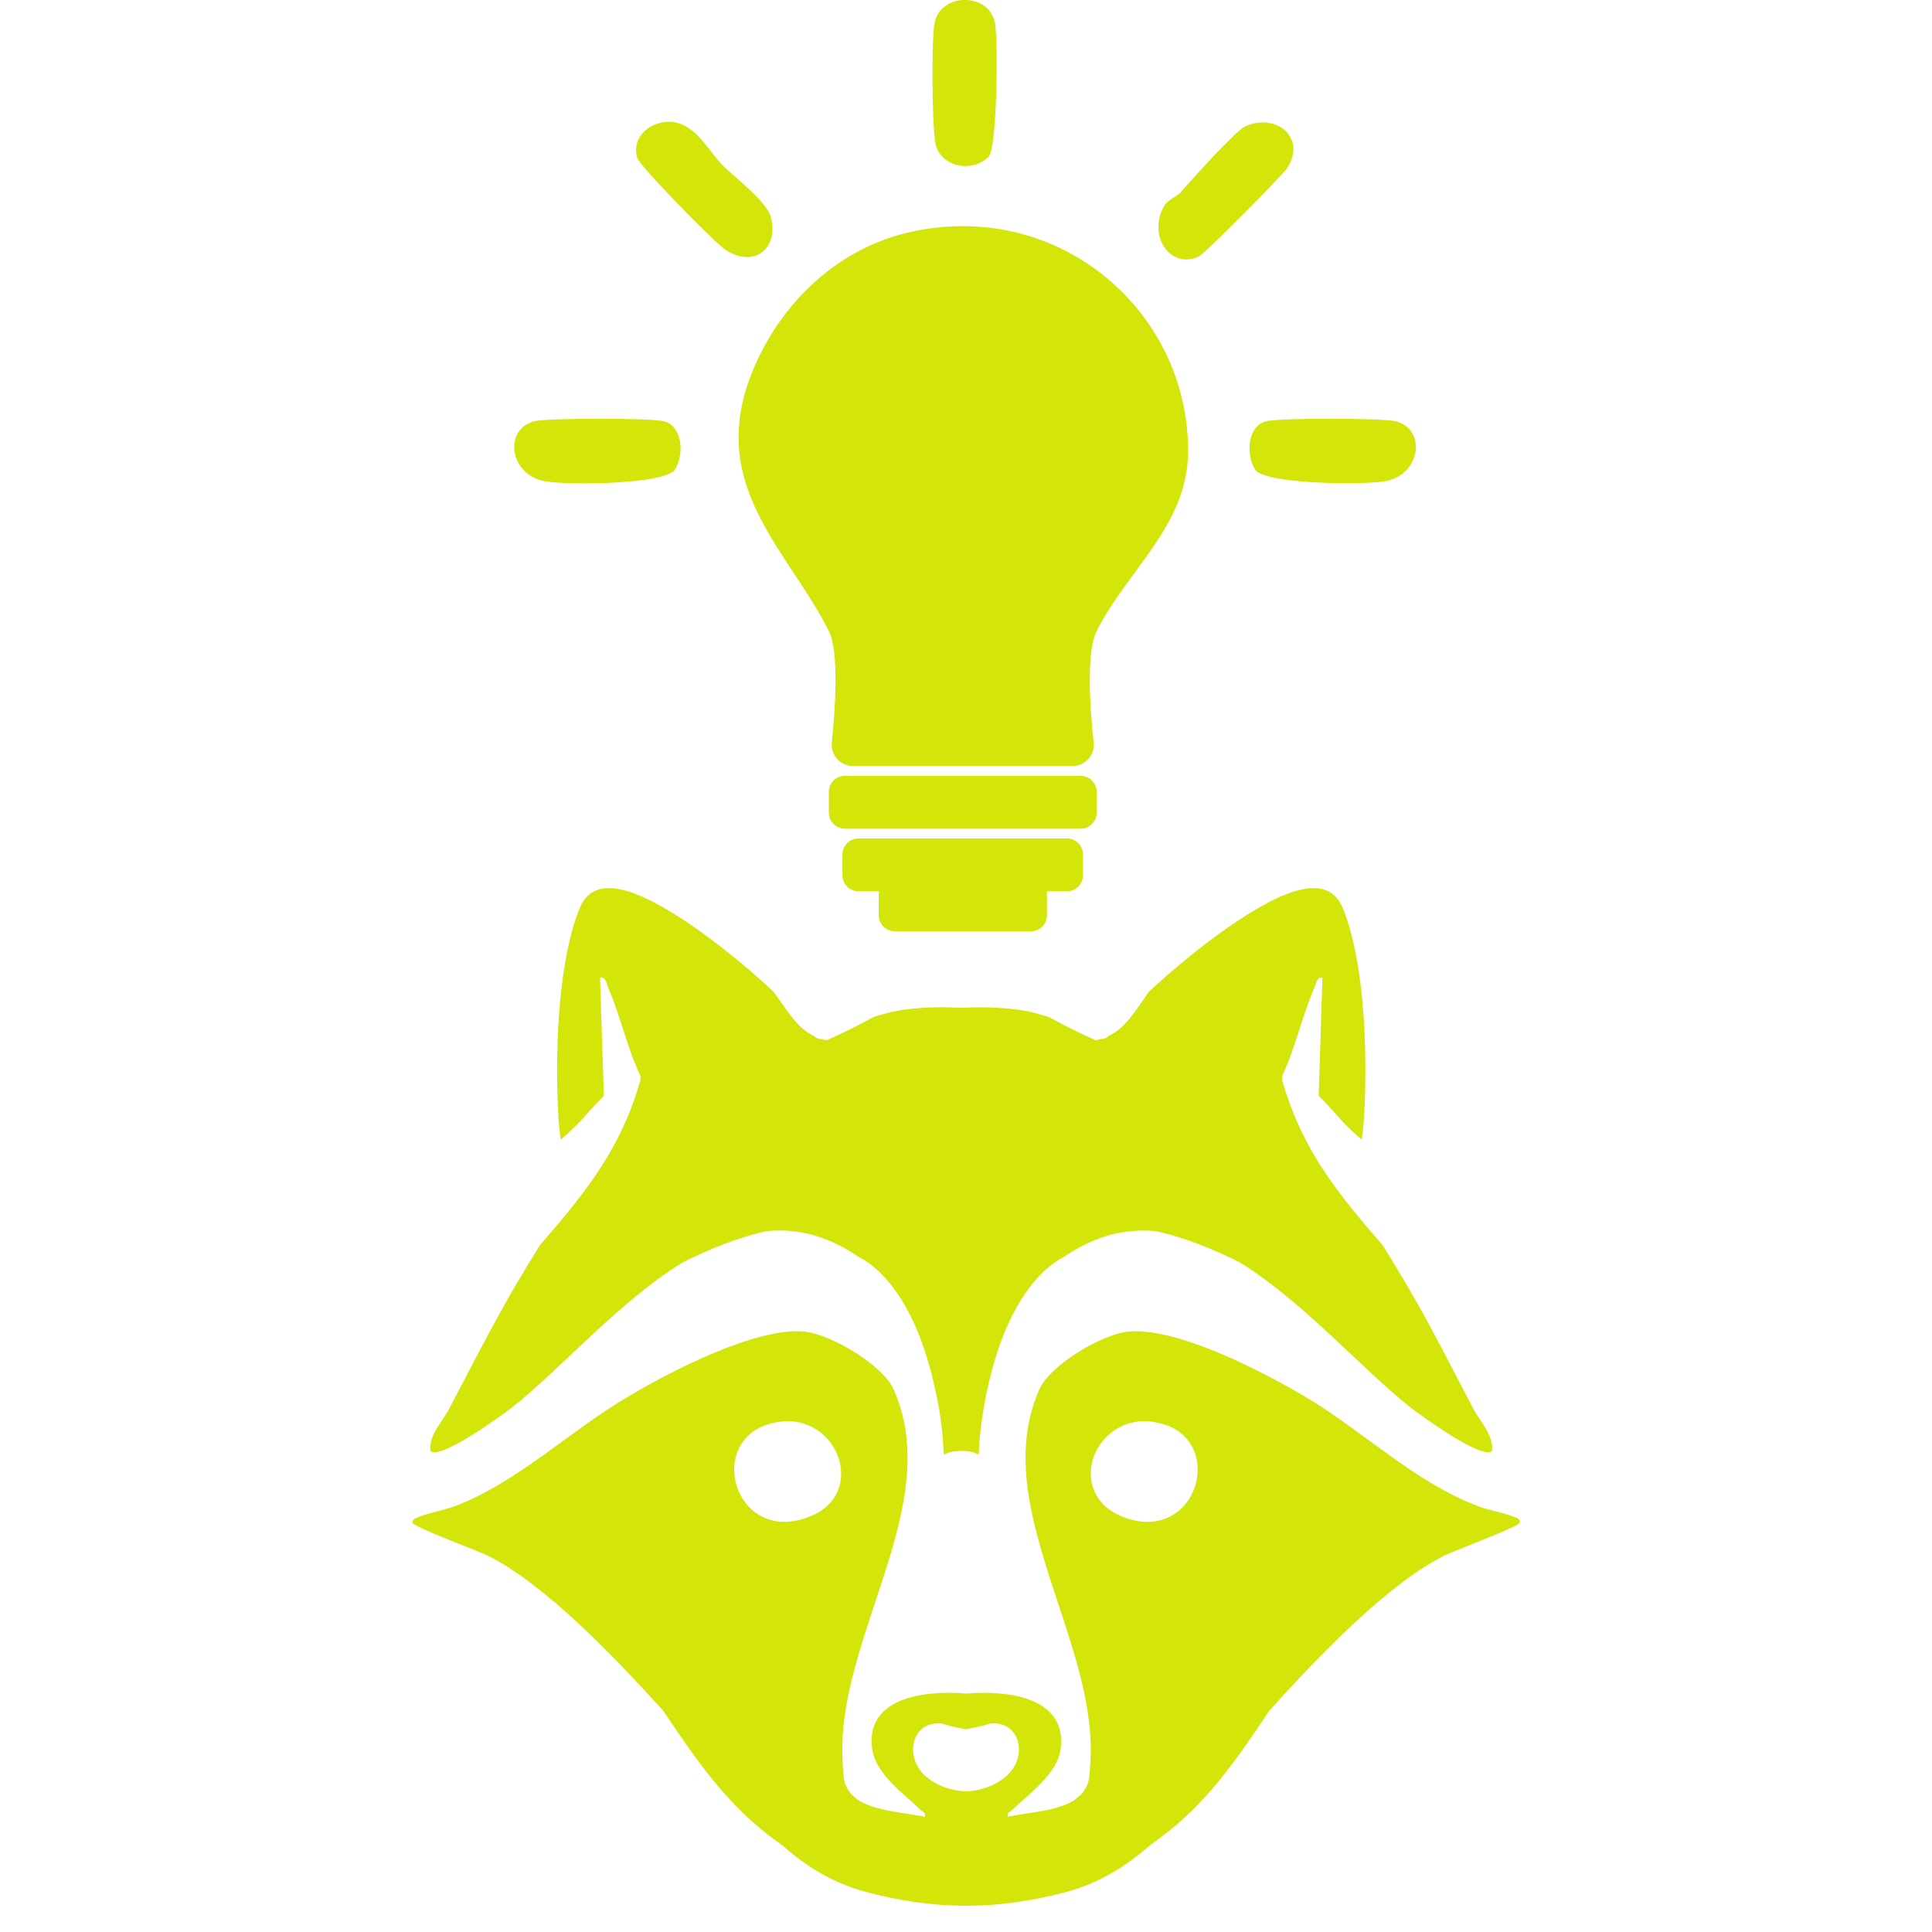 <svg width="75" height="75" viewBox="0 0 75 75" fill="none" xmlns="http://www.w3.org/2000/svg">
<g clip-path="url(#clip0_2518_5755)">
<path d="M38.395 6.068C37.769 6.723 36.519 6.501 36.317 5.582C36.179 4.958 36.158 1.554 36.275 0.909C36.498 -0.296 38.405 -0.317 38.628 0.909C38.745 1.554 38.713 5.719 38.384 6.068H38.395Z" fill="#D3E509"/>
<path d="M45.87 7.421C46.283 6.956 47.968 5.064 48.36 4.895C49.579 4.377 50.703 5.36 49.982 6.501C49.791 6.808 46.76 9.853 46.537 9.958C45.488 10.445 44.608 9.271 45.117 8.14C45.308 7.707 45.658 7.675 45.88 7.421H45.87Z" fill="#D3E509"/>
<path d="M28.071 6.438C28.548 6.903 29.767 7.833 29.926 8.425C30.255 9.694 29.205 10.445 28.103 9.652C27.679 9.345 24.828 6.449 24.733 6.121C24.5 5.286 25.294 4.651 26.11 4.736C27.022 4.831 27.52 5.888 28.071 6.438Z" fill="#D3E509"/>
<path d="M26.174 18.267C25.623 18.817 22.051 18.828 21.203 18.69C19.72 18.458 19.539 16.587 20.801 16.343C21.405 16.227 25.114 16.227 25.729 16.343C26.503 16.491 26.588 17.675 26.174 18.267Z" fill="#D3E509"/>
<path d="M48.749 18.267C48.336 17.675 48.42 16.491 49.194 16.343C49.809 16.227 53.519 16.227 54.123 16.343C55.384 16.587 55.204 18.458 53.72 18.69C52.883 18.817 49.3 18.807 48.749 18.267Z" fill="#D3E509"/>
<path d="M41.948 30.118H32.801C32.456 30.118 32.176 30.397 32.176 30.742V31.545C32.176 31.89 32.456 32.169 32.801 32.169H41.948C42.293 32.169 42.573 31.89 42.573 31.545V30.742C42.573 30.397 42.293 30.118 41.948 30.118Z" fill="#D3E509"/>
<path d="M41.416 32.549H33.328C32.983 32.549 32.703 32.829 32.703 33.173V33.977C32.703 34.321 32.983 34.6 33.328 34.6H41.416C41.761 34.6 42.041 34.321 42.041 33.977V33.173C42.041 32.829 41.761 32.549 41.416 32.549Z" fill="#D3E509"/>
<path d="M40.017 34.103H34.739C34.393 34.103 34.113 34.383 34.113 34.727V35.531C34.113 35.875 34.393 36.154 34.739 36.154H40.017C40.362 36.154 40.642 35.875 40.642 35.531V34.727C40.642 34.383 40.362 34.103 40.017 34.103Z" fill="#D3E509"/>
<path d="M58.787 58.893C58.532 58.777 58.129 58.693 57.78 58.597C57.631 58.555 57.483 58.513 57.356 58.46C54.897 57.53 52.894 55.532 50.647 54.21C49.004 53.238 45.676 51.504 43.789 51.694C42.772 51.8 40.758 52.984 40.344 53.946C39.539 55.764 39.751 57.699 40.281 59.665C41.054 62.593 42.517 65.596 42.326 68.439C42.305 68.714 42.305 69.01 42.22 69.264C42.189 69.327 42.157 69.401 42.114 69.465C42.072 69.539 42.019 69.613 41.945 69.687C41.86 69.75 41.765 69.824 41.68 69.898C41.002 70.311 39.889 70.363 39.21 70.511C39.178 70.511 39.147 70.511 39.126 70.533C39.083 70.353 39.2 70.353 39.274 70.279C39.687 69.877 40.291 69.423 40.715 68.873C40.949 68.577 41.129 68.249 41.171 67.9C41.436 65.966 39.285 65.596 37.514 65.744C35.744 65.596 33.582 65.966 33.858 67.9C33.911 68.249 34.08 68.566 34.314 68.873C34.727 69.412 35.352 69.877 35.755 70.279C35.84 70.353 35.946 70.353 35.903 70.533C35.882 70.533 35.85 70.533 35.829 70.511C35.14 70.374 34.027 70.311 33.349 69.898C33.254 69.835 33.169 69.761 33.084 69.687C33.02 69.623 32.968 69.549 32.914 69.465C32.883 69.401 32.84 69.327 32.809 69.264C32.734 69.01 32.724 68.714 32.713 68.439C32.522 65.606 33.974 62.593 34.759 59.676C35.289 57.699 35.501 55.764 34.695 53.946C34.271 52.984 32.257 51.8 31.24 51.694C29.364 51.504 26.025 53.238 24.393 54.21C22.135 55.532 20.132 57.519 17.684 58.46C17.546 58.513 17.408 58.555 17.249 58.597C16.899 58.693 16.518 58.777 16.242 58.893C16.147 58.936 15.988 58.978 16.02 59.115C16.052 59.285 18.616 60.215 19.051 60.447C21.266 61.61 23.831 64.306 25.739 66.399C26.873 68.091 28.007 69.761 29.608 71.061C29.862 71.273 30.127 71.463 30.381 71.643C31.293 72.457 32.332 73.101 33.635 73.45C34.95 73.799 36.221 73.979 37.462 73.979H37.557C38.786 73.979 40.058 73.799 41.373 73.45C42.676 73.101 43.715 72.446 44.626 71.643C44.881 71.463 45.146 71.262 45.4 71.061C47.011 69.771 48.145 68.101 49.269 66.41C51.187 64.295 53.742 61.61 55.967 60.437C56.402 60.204 58.967 59.274 58.999 59.105C59.03 58.967 58.882 58.925 58.776 58.883L58.787 58.893ZM31.325 58.915C28.76 59.834 27.573 56.599 29.343 55.5C29.586 55.352 29.894 55.246 30.254 55.193C31.696 54.993 32.703 56.166 32.65 57.297C32.628 57.953 32.226 58.597 31.325 58.915ZM38.384 69.359C38.384 69.359 38.341 69.38 38.32 69.38C38.076 69.475 37.822 69.518 37.568 69.539H37.43C37.175 69.518 36.921 69.475 36.677 69.38C36.656 69.38 36.645 69.38 36.614 69.359C36.423 69.285 36.232 69.179 36.073 69.063C35.045 68.334 35.342 66.801 36.529 66.907C36.624 66.907 36.709 66.959 36.815 66.981C37.027 67.044 37.281 67.086 37.504 67.129C37.716 67.086 37.97 67.033 38.193 66.981C38.288 66.959 38.373 66.917 38.468 66.907C39.656 66.801 39.963 68.334 38.924 69.063C38.755 69.179 38.574 69.285 38.384 69.359ZM43.672 58.915C42.782 58.597 42.379 57.963 42.348 57.297C42.284 56.177 43.301 54.993 44.743 55.193C45.103 55.246 45.411 55.352 45.654 55.5C47.414 56.589 46.248 59.834 43.672 58.915Z" fill="#D3E509"/>
<path d="M19.88 54.633C21.767 53.143 24.014 50.542 26.494 49.009C27.565 48.47 28.667 48.037 29.748 47.793C30.797 47.688 31.868 47.899 32.96 48.555C33.087 48.629 33.203 48.713 33.32 48.787C33.85 49.051 34.284 49.474 34.645 49.95C35.556 51.145 36.033 52.656 36.341 54.105C36.51 54.876 36.606 55.669 36.637 56.462C36.69 56.441 36.743 56.42 36.796 56.399C36.966 56.346 37.136 56.325 37.316 56.325C37.485 56.325 37.666 56.335 37.835 56.399C37.888 56.42 37.941 56.441 37.994 56.462C38.026 55.669 38.132 54.887 38.291 54.105C38.598 52.656 39.075 51.145 39.987 49.95C40.347 49.485 40.782 49.051 41.312 48.787C41.428 48.713 41.545 48.629 41.672 48.555C42.764 47.899 43.834 47.698 44.883 47.793C45.965 48.037 47.067 48.47 48.137 49.009C50.617 50.553 52.864 53.143 54.751 54.633C55.143 54.94 57.549 56.695 57.92 56.325C57.962 55.923 57.761 55.574 57.539 55.236C57.422 55.056 57.295 54.876 57.199 54.697C56.33 53.047 55.504 51.388 54.55 49.781C54.264 49.295 53.967 48.808 53.67 48.333C52.896 47.445 52.133 46.546 51.476 45.573C50.745 44.495 50.172 43.311 49.812 42.064C49.791 42.011 49.78 41.958 49.77 41.905C49.77 41.895 49.77 41.873 49.77 41.863C49.77 41.831 49.77 41.799 49.77 41.768C50.289 40.679 50.533 39.474 51.01 38.374C51.084 38.216 51.126 37.888 51.338 37.951L51.264 40.245L51.19 42.539C51.487 42.825 51.762 43.142 52.038 43.449C52.069 43.48 52.101 43.512 52.133 43.554C52.366 43.797 52.61 44.03 52.864 44.241C52.917 43.882 52.949 43.406 52.96 43.237C53.076 41.049 53.002 37.772 52.26 35.605C52.218 35.488 52.175 35.372 52.133 35.266C51.794 34.421 51.073 34.357 50.257 34.6C48.678 35.076 46.219 36.989 44.597 38.501C44.385 38.808 44.184 39.114 43.951 39.41C43.696 39.749 43.421 40.034 43.039 40.214C42.954 40.298 42.859 40.341 42.7 40.341C42.647 40.351 42.594 40.362 42.541 40.383C41.926 40.119 41.322 39.812 40.729 39.484C40.315 39.357 39.902 39.241 39.467 39.188C38.757 39.104 38.036 39.083 37.316 39.125C36.595 39.083 35.885 39.093 35.164 39.188C34.73 39.241 34.306 39.347 33.903 39.484C33.32 39.812 32.705 40.108 32.09 40.383C32.038 40.372 31.985 40.362 31.931 40.341C31.773 40.341 31.677 40.298 31.592 40.214C31.211 40.034 30.946 39.749 30.681 39.41C30.458 39.114 30.246 38.808 30.034 38.501C28.413 36.989 25.954 35.076 24.374 34.6C23.558 34.357 22.838 34.421 22.498 35.266C22.456 35.372 22.414 35.488 22.371 35.605C21.629 37.772 21.555 41.049 21.672 43.237C21.672 43.406 21.714 43.882 21.767 44.241C22.021 44.019 22.265 43.797 22.498 43.554C22.53 43.523 22.562 43.491 22.594 43.449C22.869 43.142 23.145 42.835 23.442 42.539L23.367 40.245L23.293 37.951C23.516 37.888 23.558 38.216 23.622 38.374C24.099 39.474 24.343 40.679 24.862 41.768C24.862 41.799 24.862 41.831 24.862 41.863C24.862 41.873 24.862 41.895 24.862 41.905C24.862 41.958 24.841 42.011 24.82 42.064C24.459 43.322 23.887 44.495 23.155 45.573C22.498 46.546 21.735 47.445 20.962 48.333C20.665 48.819 20.368 49.295 20.082 49.781C19.139 51.388 18.301 53.047 17.432 54.697C17.337 54.876 17.209 55.056 17.093 55.236C16.87 55.574 16.658 55.923 16.711 56.325C17.072 56.695 19.488 54.94 19.88 54.633Z" fill="#D3E509"/>
<path d="M46.122 17.506C46.122 11.967 40.95 7.633 35.163 9.049C32.768 9.631 30.786 11.343 29.63 13.521C26.991 18.511 30.457 21.09 32.174 24.494C32.587 25.319 32.418 27.56 32.291 28.828C32.238 29.315 32.63 29.737 33.117 29.737H41.628C42.127 29.737 42.508 29.315 42.455 28.828C42.317 27.56 42.158 25.308 42.572 24.494C43.769 22.115 46.122 20.382 46.122 17.506Z" fill="#D3E509"/>
</g>
<defs>
<clipPath id="clip0_2518_5755">
<rect width="43" height="74" fill="white" transform="translate(16)"/>
</clipPath>
</defs>
</svg>
